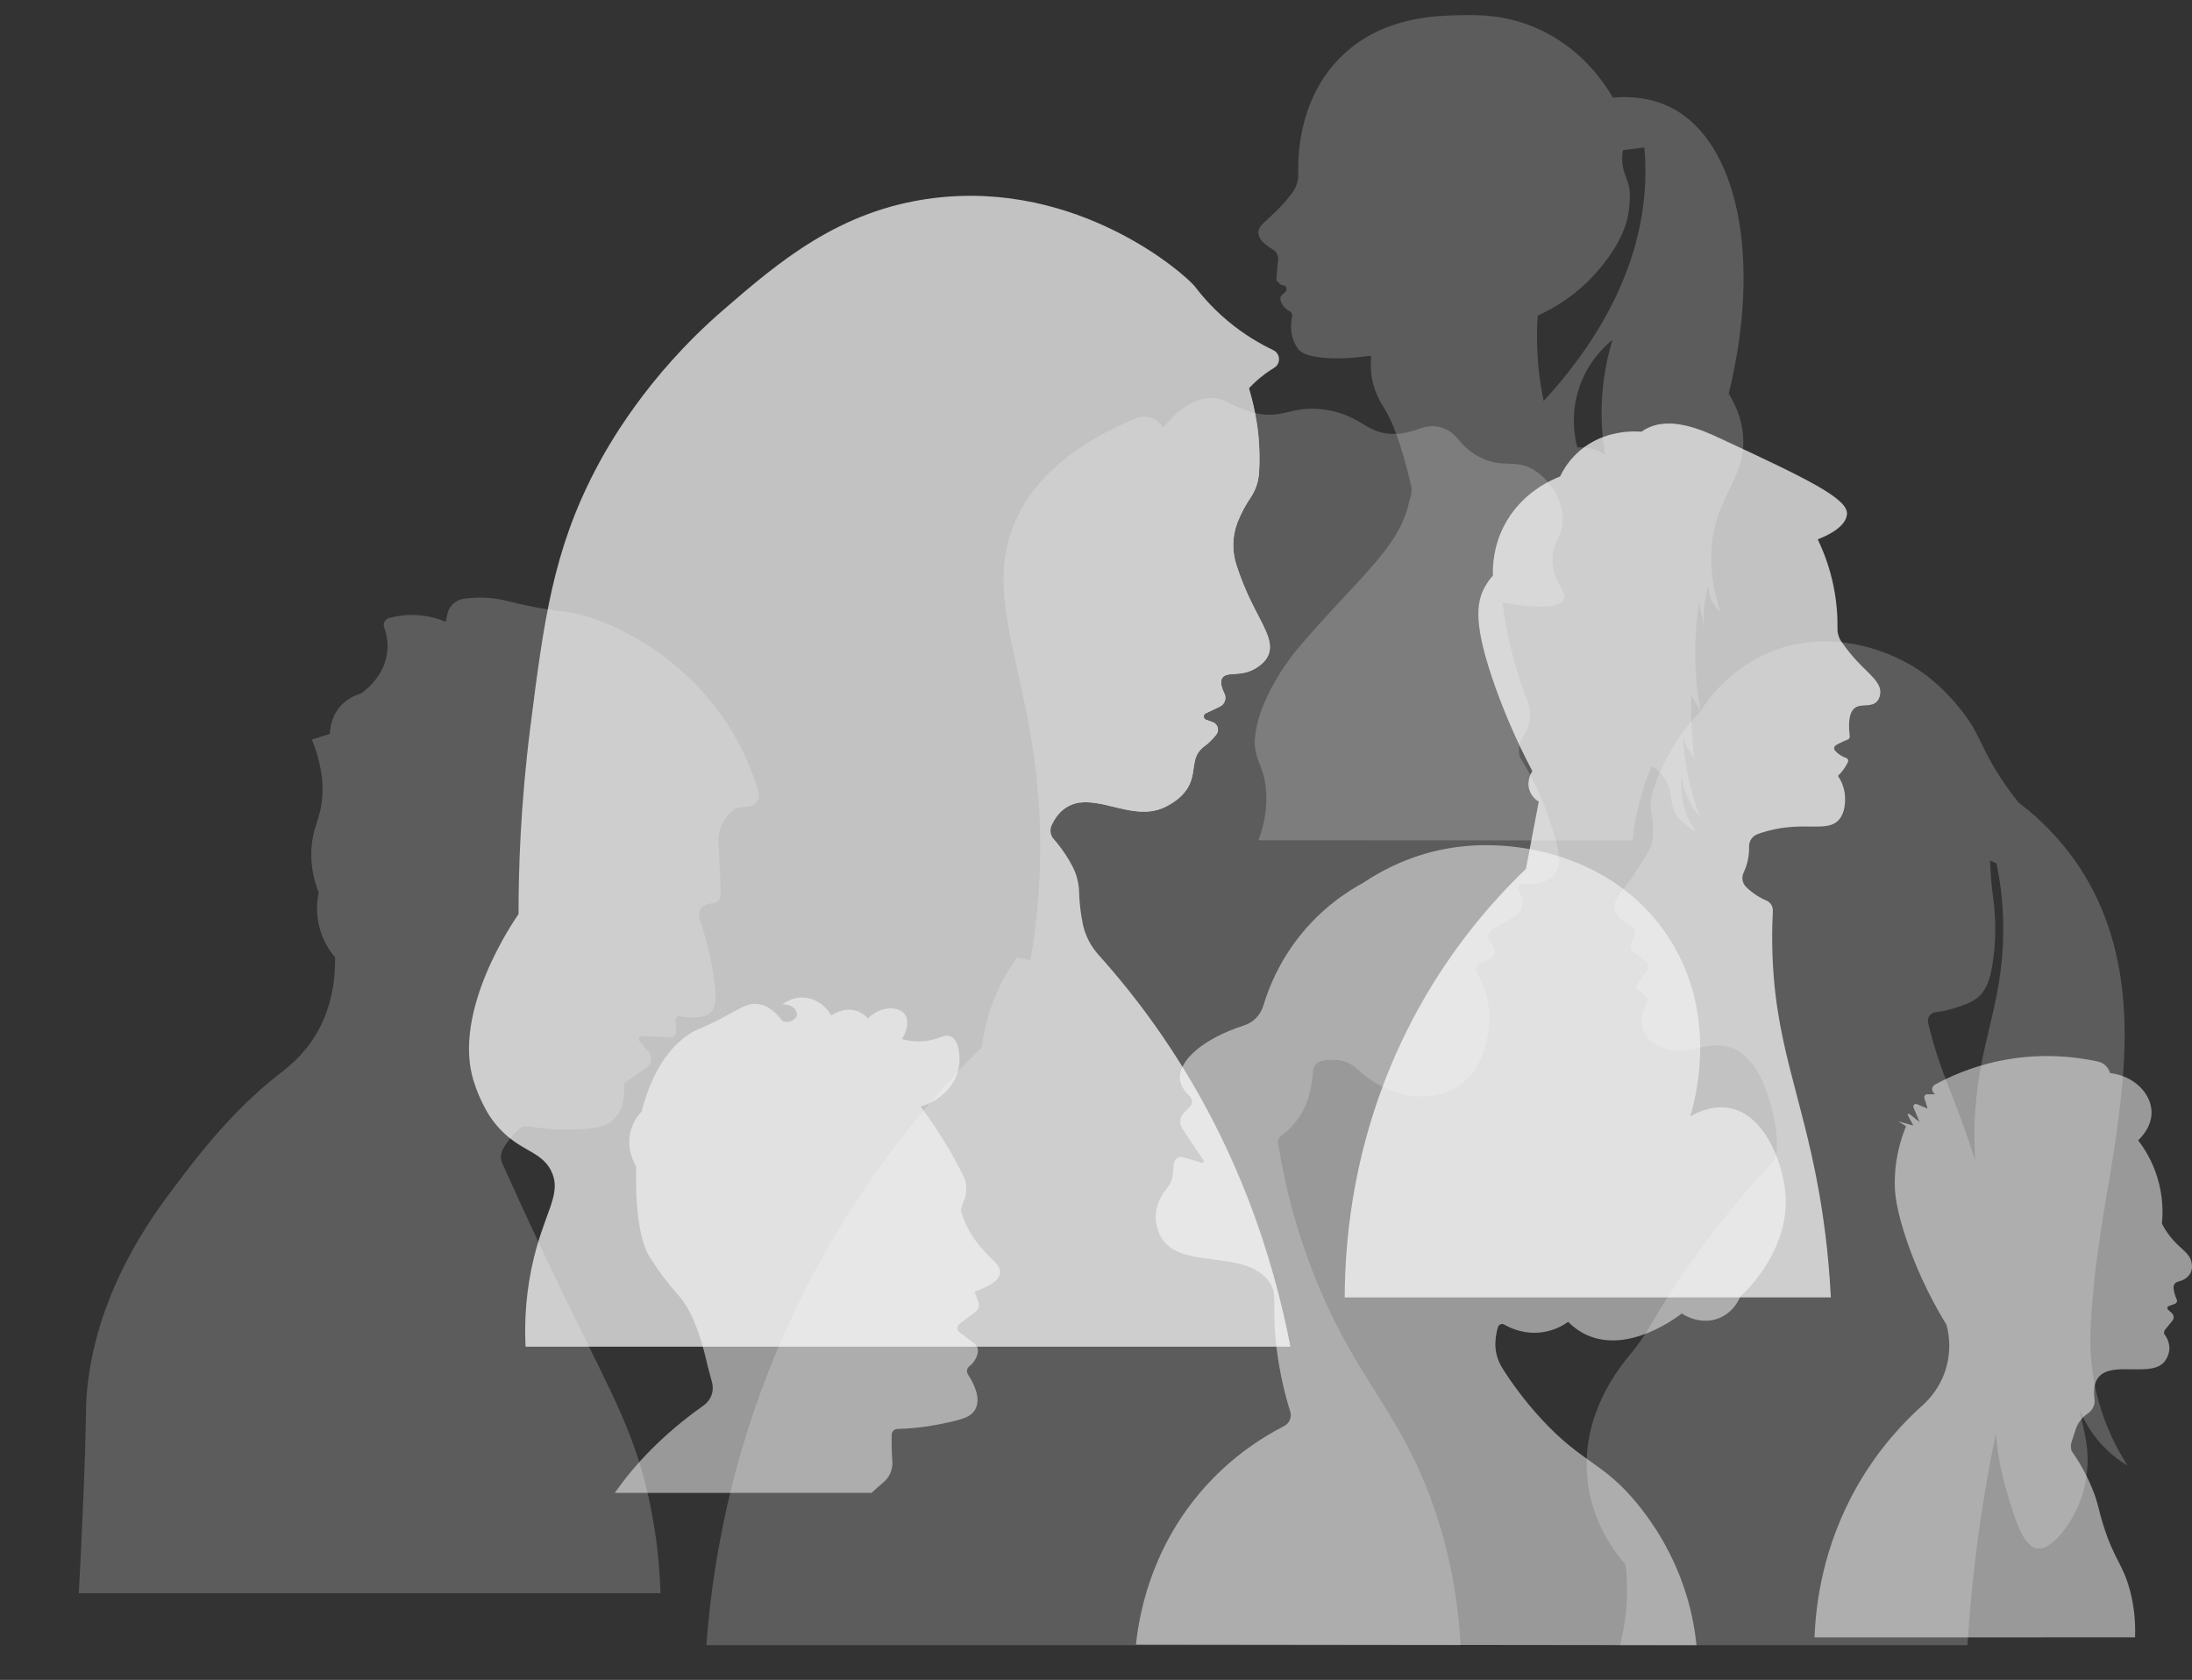 <?xml version="1.0" encoding="utf-8"?>
<!-- Generator: Adobe Illustrator 27.6.1, SVG Export Plug-In . SVG Version: 6.00 Build 0)  -->
<svg version="1.1" id="Layer_1" xmlns="http://www.w3.org/2000/svg" xmlns:xlink="http://www.w3.org/1999/xlink" x="0px" y="0px"
	 viewBox="0 0 277.735 212.838" style="enable-background:new 0 0 277.735 212.838;" xml:space="preserve">
<rect x="0" y="0" width="277.735" height="212.838" fill="#333333" stroke="none"/>
<style type="text/css">
	.st0{opacity:0.2;fill:#FFFFFF;}
	.st1{opacity:0.5;fill:#FFFFFF;}
	.st2{opacity:0.7;fill:#FFFFFF;}
	.st3{opacity:0.7;}
	.st4{fill:#FFFFFF;}
</style>
<path class="st0" d="M9.985,201.854c0.121-2.221,0.294-5.568,0.473-9.641
	c0.582-13.246,0.313-13.507,0.591-16.266c1.269-12.567,8.352-21.98,11.041-25.552
	c2.801-3.723,7.231-9.608,13.33-14.35c0.966-0.751,2.937-2.222,4.552-4.873
	c2.149-3.528,2.516-7.255,2.484-9.878c-0.564-0.661-1.598-2.052-2.058-4.111
	c-0.398-1.781-0.19-3.267-0.012-4.091c-0.478-1.213-1.034-3.079-0.94-5.34
	c0.091-2.167,0.726-3.393,1.097-4.913c0.48-1.964,0.651-4.948-1.025-9.148
	l2.287-0.71c0.004-0.443,0.071-2.105,1.348-3.529
	c0.936-1.044,2.041-1.423,2.527-1.558c0.384-0.255,3.188-2.185,3.411-5.602
	c0.073-1.114-0.15-2.069-0.41-2.781c-0.186-0.51,0.096-1.069,0.619-1.212
	c0.82-0.223,1.88-0.41,3.116-0.384c1.81,0.038,3.223,0.516,4.057,0.87
	c0.07-0.329,0.14-0.658,0.209-0.987c0.22-1.035,1.074-1.809,2.123-1.947
	c1.299-0.17,2.37-0.151,3.173-0.088c1.855,0.146,2.69,0.565,5.615,1.129
	c2.235,0.431,3.697,0.563,4.36,0.654c4.097,0.562,13.684,4.512,19.891,13.7
	c1.312,1.943,3.054,4.978,4.272,9.105c0.247,0.837-0.317,1.698-1.182,1.811
	l-1.551,0.203c-0.414,0.241-1.032,0.68-1.538,1.42
	c-1.071,1.564-0.824,3.275-0.749,3.707c0.077,1.925,0.154,3.851,0.231,5.777
	c0.026,0.661-0.494,1.203-1.156,1.203l0,0c-1.203,0-1.877,0.936-1.493,2.077
	c1.128,3.351,1.625,6.089,1.866,8.019c0.189,1.521,0.289,3.1-0.631,3.825
	c-0.655,0.516-1.717,0.514-2.366,0.513c-0.525-0.001-0.988-0.067-1.373-0.153
	c-0.301-0.067-0.58,0.173-0.563,0.48c0.022,0.402,0.051,0.925,0.075,1.364
	c0.026,0.467-0.358,0.853-0.825,0.832l-3.495-0.156
	c-0.349-0.016-0.548,0.392-0.322,0.658l1.164,1.369
	c0.496,0.584,0.386,1.468-0.238,1.912l-2.94,2.092
	c0.07,0.653,0.264,3.145-1.351,4.604c-0.788,0.713-1.722,0.921-3.017,1.065
	c-1.727,0.192-4.343,0.298-7.674-0.266c-0.436-0.074-0.885,0.05-1.215,0.344
	c-0.504,0.448-1.063,1.035-1.58,1.786c-0.181,0.263-0.34,0.52-0.479,0.769
	c-0.309,0.551-0.327,1.219-0.068,1.795c3.465,7.731,6.42,13.909,8.444,18.058
	c5.453,11.177,8.224,15.972,10.055,24.093c1.16,5.147,1.461,9.49,1.538,12.303
	H9.985z"/>
<path class="st1" d="M126.712,161.268c-0.06,0.611-0.621,1.485-3.224,2.371
	c0.167,0.474,0.333,0.947,0.5,1.42c0.141,0.402,0.006,0.851-0.335,1.107
	l-2.091,1.576c-0.35,0.264-0.35,0.789,0,1.052
	c0.624,0.47,1.248,0.941,1.872,1.411c0.373,0.281,0.555,0.754,0.45,1.209
	c-0.091,0.395-0.276,0.87-0.652,1.304c-0.139,0.16-0.284,0.293-0.425,0.402
	c-0.316,0.244-0.378,0.699-0.158,1.032c0.665,1.007,1.696,2.948,0.933,4.387
	c-0.575,1.084-1.899,1.373-4.491,1.9c-2.116,0.43-3.966,0.576-5.398,0.612
	c-0.388,0.01-0.698,0.325-0.709,0.713c-0.028,0.975-0.013,2.022,0.062,3.131
	c0.005,0.076,0.011,0.151,0.016,0.226c0.08,1.058-0.363,2.081-1.188,2.748
	c-0.383,0.31-0.792,0.664-1.211,1.067c-0.074,0.07-0.148,0.141-0.221,0.213
	H77.894c2.364-3.376,5.89-7.283,11.26-11.077
	c0.929-0.655,1.361-1.814,1.065-2.914c-0.198-0.745-0.396-1.489-0.594-2.234
	c-1.134-5.109-2.506-7.487-3.579-8.708c-0.261-0.298-1.325-1.461-2.57-3.217
	c0,0-0.717-1.009-1.226-1.846c-1.874-3.075-1.673-10.316-1.638-11.355
	c-0.242-0.4-1.249-2.159-0.737-4.352c0.31-1.329,1.035-2.212,1.428-2.625
	c0.555-2.23,2.083-7.121,5.895-9.718c1.324-0.902,1.557-0.596,5.469-2.752
	c1.35-0.745,2.19-1.259,3.316-1.14c1.551,0.164,2.627,1.423,3.143,2.142
	c0.083,0.037,0.609,0.259,1.175,0c0.447-0.205,0.64-0.583,0.691-0.691
	c-0.003-0.19-0.041-0.428-0.173-0.656c-0.298-0.517-0.961-0.79-1.693-0.726
	c0.356-0.281,1.19-0.854,2.349-0.898c1.528-0.057,3.002,0.832,3.869,2.28
	c0.172-0.125,1.579-1.113,3.178-0.588c0.719,0.237,1.187,0.683,1.428,0.956
	c1.712-1.683,3.948-1.519,4.686-0.541c0.545,0.722,0.384,2.035-0.357,3.166
	c0.692,0.19,1.697,0.375,2.879,0.253c1.859-0.192,2.51-0.973,3.316-0.587
	c1.097,0.526,1.209,2.605,1.036,3.788c-0.287,1.961-1.61,3.165-2.108,3.604
	c-1.041,0.92-2.132,1.312-2.763,1.485c1.314,1.74,2.688,3.775,4.007,6.114
	c0.51,0.907,0.977,1.793,1.402,2.656c0.491,0.994,0.517,2.152,0.068,3.165
	l-0.007,0.017c-0.22,0.499-0.321,0.951-0.368,1.289
	c0.27,0.864,0.78,2.203,1.764,3.61
	C125.152,159.407,126.829,160.094,126.712,161.268z"/>
<path class="st1" d="M214.954,208.444c-0.17-1.665-0.528-3.948-1.345-6.558
	c-1.615-5.158-4.203-8.981-6.152-11.357c-4.385-5.348-6.877-5.021-12.157-10.739
	c-2.203-2.385-3.813-4.656-4.927-6.413c-0.631-0.995-0.956-2.158-0.9-3.335
	c0-0.009,0.001-0.019,0.001-0.028c0.038-0.732,0.173-1.367,0.328-1.878
	c0.1-0.331,0.481-0.481,0.782-0.311c0.915,0.519,2.658,1.271,4.817,0.973
	c1.558-0.215,2.688-0.888,3.293-1.317c0.833,0.84,1.669,1.35,2.381,1.672
	c5.352,2.413,11.519-2.349,12.005-2.735c0.149,0.104,2.379,1.595,4.812,0.557
	c1.766-0.753,2.457-2.335,2.6-2.685c0.806-0.738,6.587-6.197,5.673-13.643
	c-0.427-3.479-2.57-9.467-7.092-10.266c-2.012-0.356-3.82,0.435-4.931,1.081
	c0.532-1.704,3.741-12.615-2.634-22.559c-6.359-9.919-18.383-12.837-27.343-11.521
	c-5.197,0.763-9.116,2.915-11.46,4.48c-1.994,1.081-5.329,3.222-8.274,7.041
	c-2.4,3.112-3.67,6.21-4.359,8.513c-0.353,1.179-1.253,2.122-2.425,2.499
	c-5.262,1.693-8.369,4.493-8.143,6.819c0.042,0.435,0.236,1.21,1.214,2.121
	c0.391,0.364,0.414,0.977,0.043,1.363l-0.765,0.798
	c-0.524,0.547-0.598,1.384-0.176,2.014l2.661,3.974
	c0.107,0.159-0.044,0.364-0.228,0.31l-2.33-0.687
	c-0.56-0.165-1.132,0.22-1.191,0.801l-0.135,1.352
	c-0.064,0.642-0.318,1.25-0.725,1.75c-0.67,0.823-1.524,2.212-1.443,3.93
	c0,0,0.057,1.209,0.68,2.297c2.407,4.202,10.575,1.44,13.64,5.559
	c1.289,1.733,0.288,2.819,1.013,8.612c0.404,3.229,1.095,5.924,1.715,7.911
	c0.224,0.718-0.099,1.494-0.768,1.837c-2.906,1.493-6.919,4.061-10.571,8.336
	c-6.512,7.622-7.853,15.961-8.206,19.351
	C167.607,208.387,191.281,208.416,214.954,208.444z"/>
<path class="st2" d="M170.379,164.386c0.021-7.601,1.141-21.677,9.276-36.473
	c4.368-7.945,9.494-13.797,13.689-17.831l1.621-8.51
	c-0.206-0.125-0.875-0.567-1.171-1.441c-0.421-1.245,0.274-2.305,0.36-2.432
	c-2.223-4.208-3.705-7.889-4.683-10.627c-2.801-7.843-2.437-10.698-1.346-12.692
	c0.363-0.664,0.762-1.15,1.031-1.447c-0.037-1.286,0.077-3.646,1.342-6.173
	c2.159-4.314,6.099-5.978,7.168-6.39c0.435-0.9,1.201-2.163,2.522-3.287
	c3.095-2.633,6.837-2.459,7.79-2.386c0.117-0.083,0.301-0.208,0.539-0.339
	c3.101-1.702,7.127,0.109,9.457,1.194c10.857,5.056,16.281,7.625,16.042,9.634
	c-0.102,0.859-0.825,2.008-3.704,3.154c0.717,1.478,1.525,3.516,2.026,6.034
	c0.4,2.012,0.501,3.813,0.478,5.283c-0.009,0.579,0.16,1.146,0.489,1.623
	c0.774,1.123,1.501,1.964,2.05,2.55c1.589,1.695,3,2.646,2.882,4.008
	c-0.013,0.154-0.053,0.617-0.384,1c-0.724,0.84-1.963,0.283-2.777,0.815
	c-0.509,0.333-1.002,1.192-0.71,3.622c0.023,0.189-0.087,0.37-0.265,0.437
	c-0.334,0.126-0.692,0.282-1.066,0.475c-0.141,0.073-0.276,0.146-0.405,0.221
	c-0.255,0.146-0.312,0.493-0.114,0.71c0.166,0.182,0.381,0.378,0.654,0.555
	c0.269,0.175,0.531,0.29,0.756,0.366c0.213,0.072,0.31,0.316,0.212,0.518
	c-0.117,0.243-0.264,0.508-0.45,0.782c-0.276,0.407-0.563,0.727-0.811,0.968
	c0.271,0.395,0.877,1.394,0.901,2.792c0.008,0.457,0.031,1.818-0.754,2.735
	c-1.478,1.727-4.359,0.165-9.084,1.452c-0.452,0.123-0.864,0.257-1.232,0.39
	c-0.668,0.241-1.11,0.875-1.092,1.584c0.017,0.68-0.053,1.515-0.344,2.417
	c-0.101,0.314-0.218,0.6-0.34,0.86c-0.289,0.611-0.192,1.339,0.285,1.818
	c0.223,0.224,0.476,0.452,0.764,0.676c0.637,0.494,1.269,0.83,1.816,1.06
	c0.526,0.221,0.857,0.744,0.828,1.314c-0.053,1.071-0.097,2.487-0.078,4.132
	c0.147,12.318,3.647,18.721,5.899,31.34c0.543,3.044,1.234,7.686,1.531,13.508
	H170.379z"/>
<path class="st0" d="M160.443,100.64c-0.131-3.459-1.471-4.137-1.471-6.688
	c0-0,0.02-0.411,0.08-0.887c0.663-5.295,5.206-10.689,5.206-10.689
	c7.494-8.898,13.048-12.842,14.27-18.772c0.091-0.44,0.486-1.182,0.262-2.129
	c-1.339-5.661-2.542-8.421-3.469-9.876c-0.24-0.372-1.08-1.63-1.452-3.478
	c-0.225-1.115-0.206-2.095-0.141-2.813c0.016-0.134-0.106-0.244-0.24-0.225
	c-4.621,0.668-8.174,0.234-8.967-0.815c-0.334-0.446-0.553-0.959-0.553-0.959
	c-0.44-1.024-0.393-1.945-0.368-2.364c0.016-0.222,0.047-0.5,0.112-0.821
	c0.062-0.284-0.069-0.584-0.331-0.712c-0.209-0.103-0.446-0.259-0.662-0.503
	c-0.297-0.331-0.428-0.69-0.487-0.952c-0.044-0.2,0.019-0.403,0.165-0.543
	l0.462-0.434c0.306-0.287,0.147-0.852-0.397-0.859
	c-0.087,0-0.169-0.041-0.231-0.1c-0.097-0.087-0.231-0.212-0.375-0.347
	c-0.091-0.081-0.14-0.2-0.131-0.318c0.028-0.5,0.069-1.018,0.122-1.555
	c0.028-0.281,0.062-0.559,0.094-0.827c0.069-0.546-0.187-1.08-0.662-1.358
	c-1.505-0.884-1.839-1.614-1.839-2.139c-0.003-0.952,1.08-1.483,2.698-3.169
	c0.643-0.668,1.171-1.314,1.599-1.886c0.518-0.699,0.787-1.546,0.759-2.414
	c-0.084-2.938,0.309-10.063,5.751-15.137c5.114-4.768,11.652-4.889,14.987-4.949
	c2.117-0.041,5.492-0.066,9.367,1.605c5.723,2.47,8.677,6.975,9.757,8.842
	c3.438-0.281,5.832,0.459,7.462,1.305c8.296,4.302,11.468,18.905,7.212,36.206
	c0.737,1.19,1.686,3.085,1.836,5.483c0.265,4.293-2.261,6.585-3.447,10.837
	c-0.684,2.448-1.096,6.166,0.528,11.324c-0.281-0.256-0.684-0.681-1.002-1.305
	c-0.418-0.815-0.493-1.567-0.503-1.986c-0.172,0.559-0.328,1.202-0.434,1.92
	c-0.206,1.389-0.153,2.607-0.034,3.544c-0.231-1.121-0.462-2.245-0.69-3.366
	c-0.328,2.101-0.559,4.643-0.481,7.515c0.062,2.323,0.315,4.402,0.637,6.188
	c-0.381-0.659-0.759-1.314-1.14-1.973c-0.031,1.246-0.025,2.576,0.034,3.981
	c0.059,1.383,0.165,2.691,0.3,3.912c-0.244-0.293-0.515-0.659-0.768-1.102
	c-0.325-0.568-0.534-1.102-0.668-1.539c0.091,1.458,0.287,3.129,0.668,4.952
	c0.421,2.017,0.977,3.778,1.539,5.252c-0.443-0.512-0.977-1.233-1.439-2.176
	c-0.546-1.118-0.787-2.139-0.902-2.876c-0.084,0.759-0.112,1.82,0.134,3.044
	c0.359,1.798,1.143,3.107,1.67,3.847c-1.739-0.924-2.448-1.973-2.776-2.741
	c-0.546-1.286-0.215-2.223-0.937-3.581c-0.54-1.018-1.339-1.645-1.895-2.008
	c-0.368,0.887-0.724,1.845-1.049,2.879c-0.756,2.413-1.155,4.649-1.358,6.579
	l-47.415-0.022C159.944,105.148,160.537,103.112,160.443,100.64z M199.852,56.684
	c0.584-0.031,1.496,0,2.498,0.4c0.409,0.165,0.756,0.359,1.037,0.546
	c-0.275-1.599-0.475-3.488-0.459-5.608c0.031-3.65,0.696-6.71,1.383-8.964
	c-0.921,0.743-3.06,2.67-4.193,5.976
	C198.916,52.547,199.55,55.551,199.852,56.684z M195.135,48.22
	c0.128,0.899,0.281,1.761,0.456,2.585c5.558-6.038,12.854-16.198,12.892-29.012
	c0.003-1.058-0.044-2.095-0.134-3.113c-0.902,0.112-1.805,0.225-2.71,0.337
	c-0.062,0.334-0.131,0.849-0.091,1.467c0.075,1.193,0.487,1.848,0.743,2.729
	c0.309,1.052,0.237,1.873,0.119,3.207c-0.322,3.612-3.104,6.885-3.925,7.849
	c-2.598,3.054-5.564,4.774-7.65,5.72
	C194.673,42.409,194.704,45.185,195.135,48.22z"/>
<path class="st0" d="M201.214,188.067c-1.072-7.593,2.895-13.53,5.149-16.221
	c1.019-1.215,1.935-2.513,2.739-3.882c1.786-3.048,3.878-6.295,6.323-9.648
	c2.984-4.091,5.982-7.639,8.81-10.675c0.582-0.626,0.907-1.449,0.914-2.304
	c0.009-1.2-0.102-2.687-0.519-4.33c-0.552-2.175-1.718-6.767-5.028-8.155
	c-3.295-1.382-6.133,1.496-9.655-0.475c-0.913-0.511-1.389-1.077-1.652-1.651
	c-0.647-1.416-0.029-2.963,0.377-3.738c0.144-0.272,0.067-0.608-0.179-0.796
	l-0.96-0.733c-0.239-0.182-0.288-0.523-0.11-0.765l1.307-1.779
	c0.228-0.311,0.175-0.746-0.12-0.992l-1.696-1.417
	c-0.327-0.273-0.4-0.74-0.188-1.109c0.105-0.183,0.208-0.395,0.293-0.636
	c0.074-0.211,0.124-0.412,0.156-0.595c0.061-0.341-0.114-0.678-0.424-0.832
	c-1.628-0.818-2.081-1.628-2.174-2.244c-0.196-1.318,1.185-2.24,3.141-5.301
	c0.728-1.14,1.25-2.129,1.584-2.802c0.119-0.683,0.209-1.602,0.117-2.677
	c-0.034-0.385-0.086-0.745-0.151-1.077c-0.204-1.058-0.125-2.149,0.214-3.173
	c0.487-1.474,1.191-3.169,2.221-4.947c1.225-2.11,2.565-3.742,3.702-4.935
	c1.341-2.074,4.097-5.584,8.805-7.537c7.592-3.149,15.788-0.392,20.378,3.335
	c3.393,2.755,5.27,5.937,5.27,5.937c1.191,2.019,1.742,3.782,3.735,6.803
	c0.849,1.286,1.626,2.297,2.168,2.968l1.334,1.051
	c1.979,1.669,4.682,4.312,6.998,8.113c6.837,11.223,5.182,24.156,4.175,32.029
	c-0.878,6.86-2.922,15.553-3.37,25.244c-0.065,1.408-0.17,4.429,0.7,8.205
	c0.971,4.209,2.701,7.393,3.969,9.371c-0.955-0.573-2.288-1.522-3.569-3.001
	c-1.317-1.522-2.072-3.023-2.502-4.069c0.226,1.059,0.452,2.118,0.678,3.176
	c0.894,4.192-0.025,8.588-2.604,12.009c-1.253,1.66-2.476,2.551-3.508,2.361
	c-1.787-0.327-2.82-3.854-3.871-7.442c-0.828-2.825-1.159-5.293-1.3-7.103
	c-0.943,4.516-1.788,9.395-2.451,14.608c-0.545,4.27-0.914,8.349-1.151,12.207
	h-44.024c0.368-1.417,0.704-3.173,0.833-5.203
	c0.123-1.914,0.03-3.608-0.133-5.003
	C204.581,196.653,201.93,193.157,201.214,188.067z M244.296,129.586
	c0.148,0.618,0.334,1.344,0.561,2.149c0.916,3.25,1.8,5.29,2.902,8.171
	c0.63,1.651,1.519,4.062,2.5,7.07c-0.062-0.978-0.147-2.778-0.055-5.023
	c0.364-8.921,3.049-13.56,3.54-21.709c0.191-3.162-0.021-5.653-0.149-6.853
	c-0.184-1.715-0.445-3.105-0.634-4.003c-0.271-0.121-0.54-0.244-0.81-0.365
	c0.018,0.644,0.06,1.614,0.168,2.792c0.099,1.086,0.21,1.861,0.25,2.15
	c0.468,3.465,0.1,6.579,0.1,6.579c-0.279,2.361-0.566,4.789-2.326,6.028
	c-0.628,0.442-1.457,0.742-1.515,0.763c-1.73,0.616-2.372,0.738-3.635,0.927
	C244.563,128.357,244.146,128.966,244.296,129.586z"/>
<path class="st1" d="M229.908,207.456c0.149-4.051,0.991-11.523,5.51-19.348
	c2.722-4.713,5.912-8.057,8.393-10.251c0.679-0.645,2.267-2.328,2.904-5.04
	c0.52-2.213,0.158-4.05-0.085-4.954c-2.514-4.113-4.018-7.753-4.933-10.379
	c-1.479-4.246-1.593-6.347-1.615-7.179c-0.088-3.308,0.752-5.976,1.423-7.62
	c-0.335-0.199-0.669-0.399-1.004-0.598l1.922,0.513l-0.697-1.303
	c-0.065-0.122,0.082-0.245,0.191-0.16l1.296,1.015l-0.762-1.828
	c-0.112-0.27,0.159-0.54,0.428-0.428l1.358,0.568l-0.409-1.336
	c-0.073-0.238,0.105-0.479,0.355-0.479h1.004l-0.159-0.146
	c-0.338-0.312-0.266-0.861,0.138-1.081c1.944-1.06,4.535-2.194,7.712-2.907
	c5.355-1.201,9.964-0.662,12.931-0.021c0.744,0.161,1.335,0.721,1.542,1.453
	l0.003,0.012c3.015,0.354,5.162,2.533,5.253,4.837
	c0.078,1.983-1.393,3.402-1.698,3.684c0.742,0.962,1.799,2.574,2.467,4.805
	c0.727,2.429,0.672,4.518,0.545,5.766c0.518,0.975,1.059,1.655,1.441,2.082
	c1.141,1.275,2.074,1.66,2.313,2.811c0.045,0.217,0.147,0.747-0.102,1.289
	c-0.333,0.723-1.09,1.03-1.619,1.158c-0.354,0.086-0.588,0.422-0.556,0.785
	c0.019,0.218,0.057,0.459,0.126,0.715c0.076,0.285,0.175,0.533,0.276,0.742
	c0.104,0.215,0.001,0.47-0.222,0.554l-0.785,0.296
	c-0.193,0.073-0.24,0.324-0.087,0.461l0.472,0.425
	c0.278,0.25,0.31,0.674,0.074,0.964l-0.899,1.101
	c-0.125,0.153-0.183,0.35-0.161,0.547c0.216,0.279,0.759,1.058,0.67,2.063
	c0,0-0.068,0.765-0.577,1.431c-1.613,2.109-6.534-0.049-8.329,1.943
	c-0.39,0.433-0.783,1.229-0.572,2.836c0.092,0.699-0.224,1.39-0.799,1.798
	l-0.152,0.108c-0.683,0.485-1.19,1.177-1.448,1.973l-0.508,1.568
	c-0.12,0.369-0.117,0.767,0.008,1.134c0.744,1.06,1.753,2.673,2.616,4.784
	c0.799,1.954,0.72,2.497,1.452,4.784c1.36,4.249,2.38,4.717,3.267,7.901
	c0.381,1.369,0.794,3.44,0.705,6.15H229.908z"/>
<path class="st0" d="M89.586,208.444c-0.046,0-0.082-0.038-0.079-0.084
	c0.667-8.95,2.574-21.067,7.816-34.483c7.814-19.999,19.4-33.573,27.071-41.22
	c0.012-0.012,0.02-0.027,0.022-0.045c0.166-1.37,0.483-3.012,1.09-4.805
	c0.945-2.796,2.249-4.947,3.331-6.439c0.018-0.025,0.049-0.036,0.08-0.03
	c0.523,0.109,1.047,0.218,1.57,0.327c0.044,0.009,0.086-0.018,0.094-0.062
	c0.42-2.477,0.928-6.121,1.132-10.541c1.072-23.293-7.911-33.512-3.167-44.786
	c1.744-4.145,5.723-9.331,15.704-13.409c0.005-0.002,0.008-0.003,0.013-0.004
	c0.227-0.048,1.347-0.259,2.309,0.447c0.367,0.269,0.596,0.588,0.735,0.831
	c0.028,0.049,0.094,0.055,0.129,0.011c1.38-1.737,3.403-3.644,5.921-3.717
	c1.89-0.054,2.495,0.97,4.949,1.709c4.237,1.276,5.188-0.947,9.749-0.216
	c4.68,0.75,5.149,3.326,9.102,3.02c2.539-0.197,3.271-1.332,5.306-0.82
	c2.291,0.577,2.172,2.218,4.817,3.681c3.184,1.76,4.694,0.121,7.304,1.884
	c1.765,1.191,3.266,3.419,3.408,5.737c0.161,2.633-1.556,3.352-1.251,6.125
	c0.275,2.504,1.838,3.408,1.378,4.384c-0.384,0.814-2.046,1.398-7.626,0.409
	c-0.052-0.009-0.101,0.033-0.094,0.086c0.254,2.057,0.668,4.383,1.339,6.898
	c0.533,2,1.149,3.823,1.789,5.458c0.598,1.528,0.389,3.251-0.551,4.595
	c-0.54,0.771-0.671,1.756-0.353,2.641c0.002,0.007,0.005,0.013,0.009,0.018
	c0.99,1.544,2.32,3.899,3.391,6.973c1.202,3.451,2.22,6.375,0.805,7.937
	c-0.207,0.229-1.169,1.203-3.75,0.963c-0.474-0.044-0.827,0.429-0.638,0.867
	l0.296,0.682c0.43,0.993,0.046,2.152-0.894,2.69l-2.694,1.543
	c-0.616,0.353-0.767,1.175-0.316,1.724l0.332,0.404
	c0.465,0.565,0.252,1.419-0.424,1.7l-1.024,0.425
	c-0.403,0.167-0.692,0.529-0.767,0.958c-0.003,0.02,0,0.039,0.011,0.057
	c0.634,1.033,1.727,3.149,1.759,5.962c0.005,0.482-0.013,6.116-3.969,8.714
	c-3.421,2.246-8.768,1.553-12.698-2.122c-0.689-0.644-1.549-1.09-2.485-1.195
	c-0.015-0.002-0.029-0.003-0.044-0.005c-0.772-0.082-1.461-0.02-2.03,0.09
	c-0.615,0.119-1.072,0.63-1.116,1.255c-0.051,0.727-0.156,1.537-0.348,2.408
	c-0.053,0.241-0.11,0.475-0.171,0.703c-0.54,2.028-1.76,3.808-3.439,5.067
	l-0.123,0.092c-0.345,0.259-0.48,0.713-0.332,1.119
	c0.971,5.926,2.63,12.085,5.272,18.297c4.962,11.664,10.011,15.57,14.063,26.572
	c2.02,5.486,3.372,11.597,3.757,18.414c0.001,0.003,0.014,0.039-0.009,0.072
	c-0.014,0.02-0.037,0.034-0.065,0.034H89.586z"/>
<g class="st3">
	<path class="st4" d="M163.504,170.628H66.594c-0.112-2.214-0.111-5.725,0.744-9.897
		c1.44-7.024,3.937-9.273,2.545-12.273c-1.4-3.016-4.705-2.43-7.799-6.993
		c0,0-1.261-1.86-2.082-4.528c-2.743-8.913,5.163-20.355,5.701-21.117
		c-0.006-5.622,0.242-13.819,1.487-23.645c1.715-13.534,2.879-22.331,8.235-32.617
		c1.516-2.91,6.442-11.837,16.202-20.273c6.969-6.023,14.664-12.674,26.57-14.177
		c18.494-2.334,32.012,9.679,33.211,11.202c0.412,0.524,1.789,2.378,4.164,4.363
		c2.01,1.681,4.022,2.859,5.757,3.69c0.917,0.438,0.982,1.716,0.112,2.24
		c-0.394,0.237-0.8,0.505-1.209,0.811c-0.808,0.604-1.463,1.224-1.984,1.785
		c0.49,1.6,0.962,3.606,1.19,5.949c0.168,1.731,0.171,3.316,0.089,4.709
		c-0.068,1.164-0.452,2.288-1.109,3.25c-0.56,0.822-1.135,1.836-1.608,3.045
		c-0.003,0.012-0.008,0.023-0.013,0.035c-0.678,1.748-0.707,3.678-0.123,5.459
		c0.564,1.716,1.158,3.11,1.656,4.168c1.579,3.35,3.196,5.434,2.338,7.266
		c-0.393,0.839-1.169,1.336-1.496,1.545c-1.896,1.216-3.706,0.384-4.296,1.256
		c-0.208,0.306-0.291,0.866,0.259,1.981c0.305,0.619,0.053,1.367-0.57,1.663
		l-1.789,0.85c-0.359,0.17-0.332,0.689,0.043,0.822l0.828,0.294
		c0.656,0.232,0.887,1.04,0.457,1.586c-0.171,0.216-0.364,0.441-0.582,0.669
		c-0.628,0.651-0.898,0.733-1.28,1.106c-1.321,1.285-0.699,2.833-1.563,4.61
		c-0.707,1.456-1.982,2.188-2.687,2.592c-3.708,2.128-7.754-0.796-11.104-0.367
		h-0.001c-0.629,0.08-1.233,0.278-1.806,0.65
		c-0.582,0.377-1.279,1.029-1.832,2.248c-0.258,0.569-0.16,1.238,0.253,1.706
		c0.628,0.712,1.3,1.592,1.927,2.65c0.169,0.286,0.325,0.567,0.467,0.842
		c0.525,1.01,0.803,2.126,0.836,3.263c0.025,0.886,0.104,1.861,0.265,2.907
		c0.056,0.359,0.117,0.706,0.184,1.042c0.298,1.492,1.007,2.868,2.024,4.001
		c2.375,2.642,4.761,5.578,7.077,8.837
		C156.806,144.618,161.381,159.632,163.504,170.628z"/>
	<path class="st4" d="M160.67,83.08c-0.393,0.839-1.169,1.336-1.496,1.545
		c-1.896,1.216-3.706,0.384-4.296,1.256c-0.208,0.306-0.291,0.866,0.259,1.981
		c0.305,0.619,0.053,1.367-0.57,1.663l-1.789,0.85
		c-0.359,0.17-0.332,0.689,0.043,0.822l0.828,0.294
		c0.656,0.232,0.887,1.04,0.457,1.586c-0.171,0.216-0.364,0.441-0.582,0.669
		c-0.628,0.651-0.898,0.733-1.28,1.106c-1.321,1.285-0.699,2.833-1.563,4.61
		c-0.707,1.456-1.982,2.188-2.687,2.592c-3.708,2.128-7.754-0.796-11.104-0.367
		h-0.001c-1.274-0.345-2.966-0.969-4.715-2.149
		c-2.087-1.407-3.511-3.102-4.461-4.568c-0.815-1.256-0.971-2.819-0.456-4.225
		c0.096-0.263,0.184-0.546,0.259-0.85c0.137-0.56,0.2-1.078,0.221-1.535
		c0.035-0.747,0.333-1.457,0.847-2c1.411-1.49,3.32-3.593,5.434-6.198
		c7.627-9.402,9.318-14.749,16.498-23.099c1.646-1.914,4.215-4.724,7.733-7.865
		c0.645,2.376,1.041,4.407,1.19,5.949c0.168,1.731,0.171,3.316,0.089,4.709
		c-0.068,1.164-0.452,2.288-1.109,3.25c-0.56,0.822-1.135,1.836-1.608,3.045
		c-0.003,0.012-0.008,0.023-0.013,0.035c-0.678,1.748-0.707,3.678-0.123,5.459
		c0.564,1.716,1.158,3.11,1.656,4.168
		C159.911,79.163,161.528,81.248,160.67,83.08z"/>
</g>
</svg>
